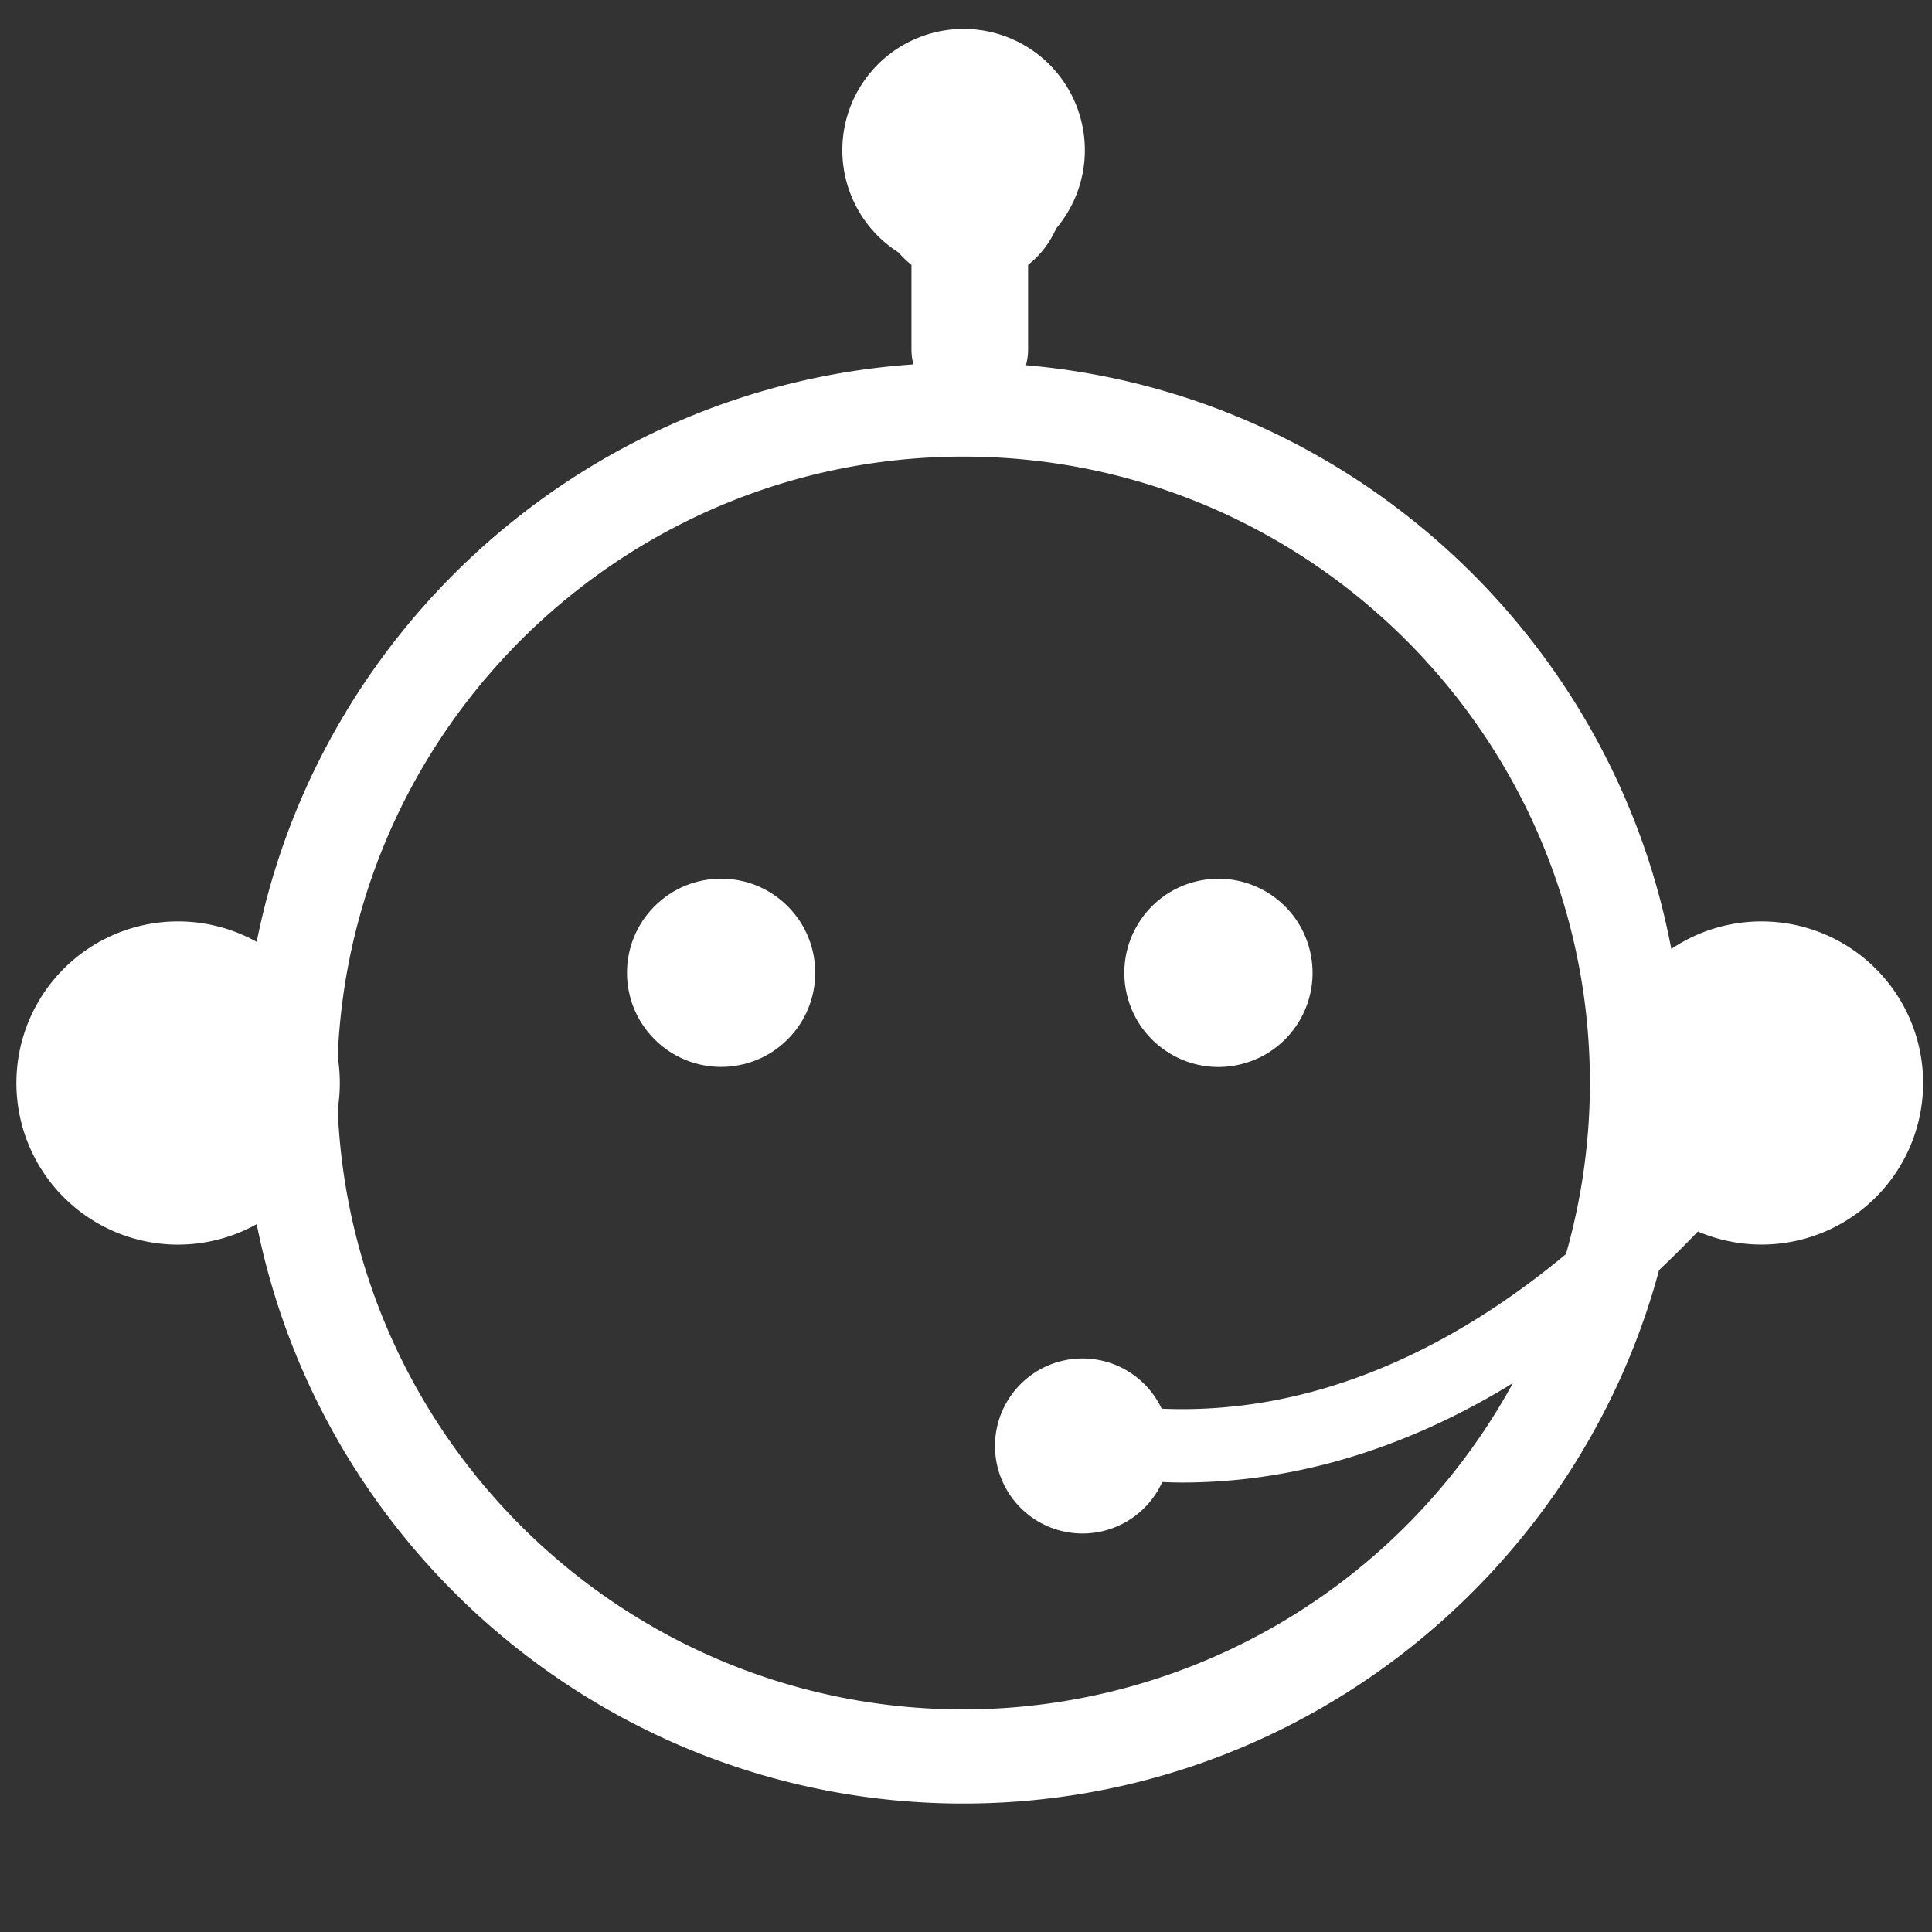 <svg id="Layer_1" data-name="Layer 1" xmlns="http://www.w3.org/2000/svg" viewBox="0 0 511.33 511.33"><rect x="0" y="0" width="511.33" height="511.33" fill="#333333" stroke="none"/><defs><style>.cls-1{fill:#fff;}</style></defs><title>livechat-01</title><circle class="cls-1" cx="190.85" cy="257.46" r="24.91" transform="translate(-126.15 210.36) rotate(-45)"/><circle class="cls-1" cx="322.48" cy="257.46" r="24.91" transform="translate(-50.52 80.98) rotate(-13.28)"/><path class="cls-1" d="M466.21,243.87a42.55,42.55,0,0,0-23.88,7.29c-15.68-83-85.25-147.1-170.81-154.5a15.2,15.2,0,0,0,.58-4.13V70.1a25,25,0,0,0,7.41-9.61,32.09,32.09,0,1,0-41.67,6.35,25.48,25.48,0,0,0,3.39,3.26V92.53a15.3,15.3,0,0,0,.52,3.91c-86.44,5.94-157.24,69.71-173.81,152.84a42.77,42.77,0,1,0,0,74.71c17.41,87.33,94.64,153.34,187,153.34,88,0,162.31-60,184.16-141.19,3.68-3.47,7.1-6.89,10.27-10.21a42.76,42.76,0,1,0,16.83-82.06Zm-51.76,88.05c-26.6,22.13-63.4,42.77-107,40.91a23.16,23.16,0,1,0,.15,19.41c1.75.07,3.5.13,5.25.13,29.65,0,59.26-8.9,87.55-26.3A165.92,165.92,0,0,1,255,452.42c-89.09,0-162-70.65-165.62-158.87a43,43,0,0,0,0-13.83C93,191.5,165.86,120.85,255,120.85c91.42,0,165.79,74.37,165.79,165.79A165.51,165.51,0,0,1,414.45,331.92Z"/></svg>